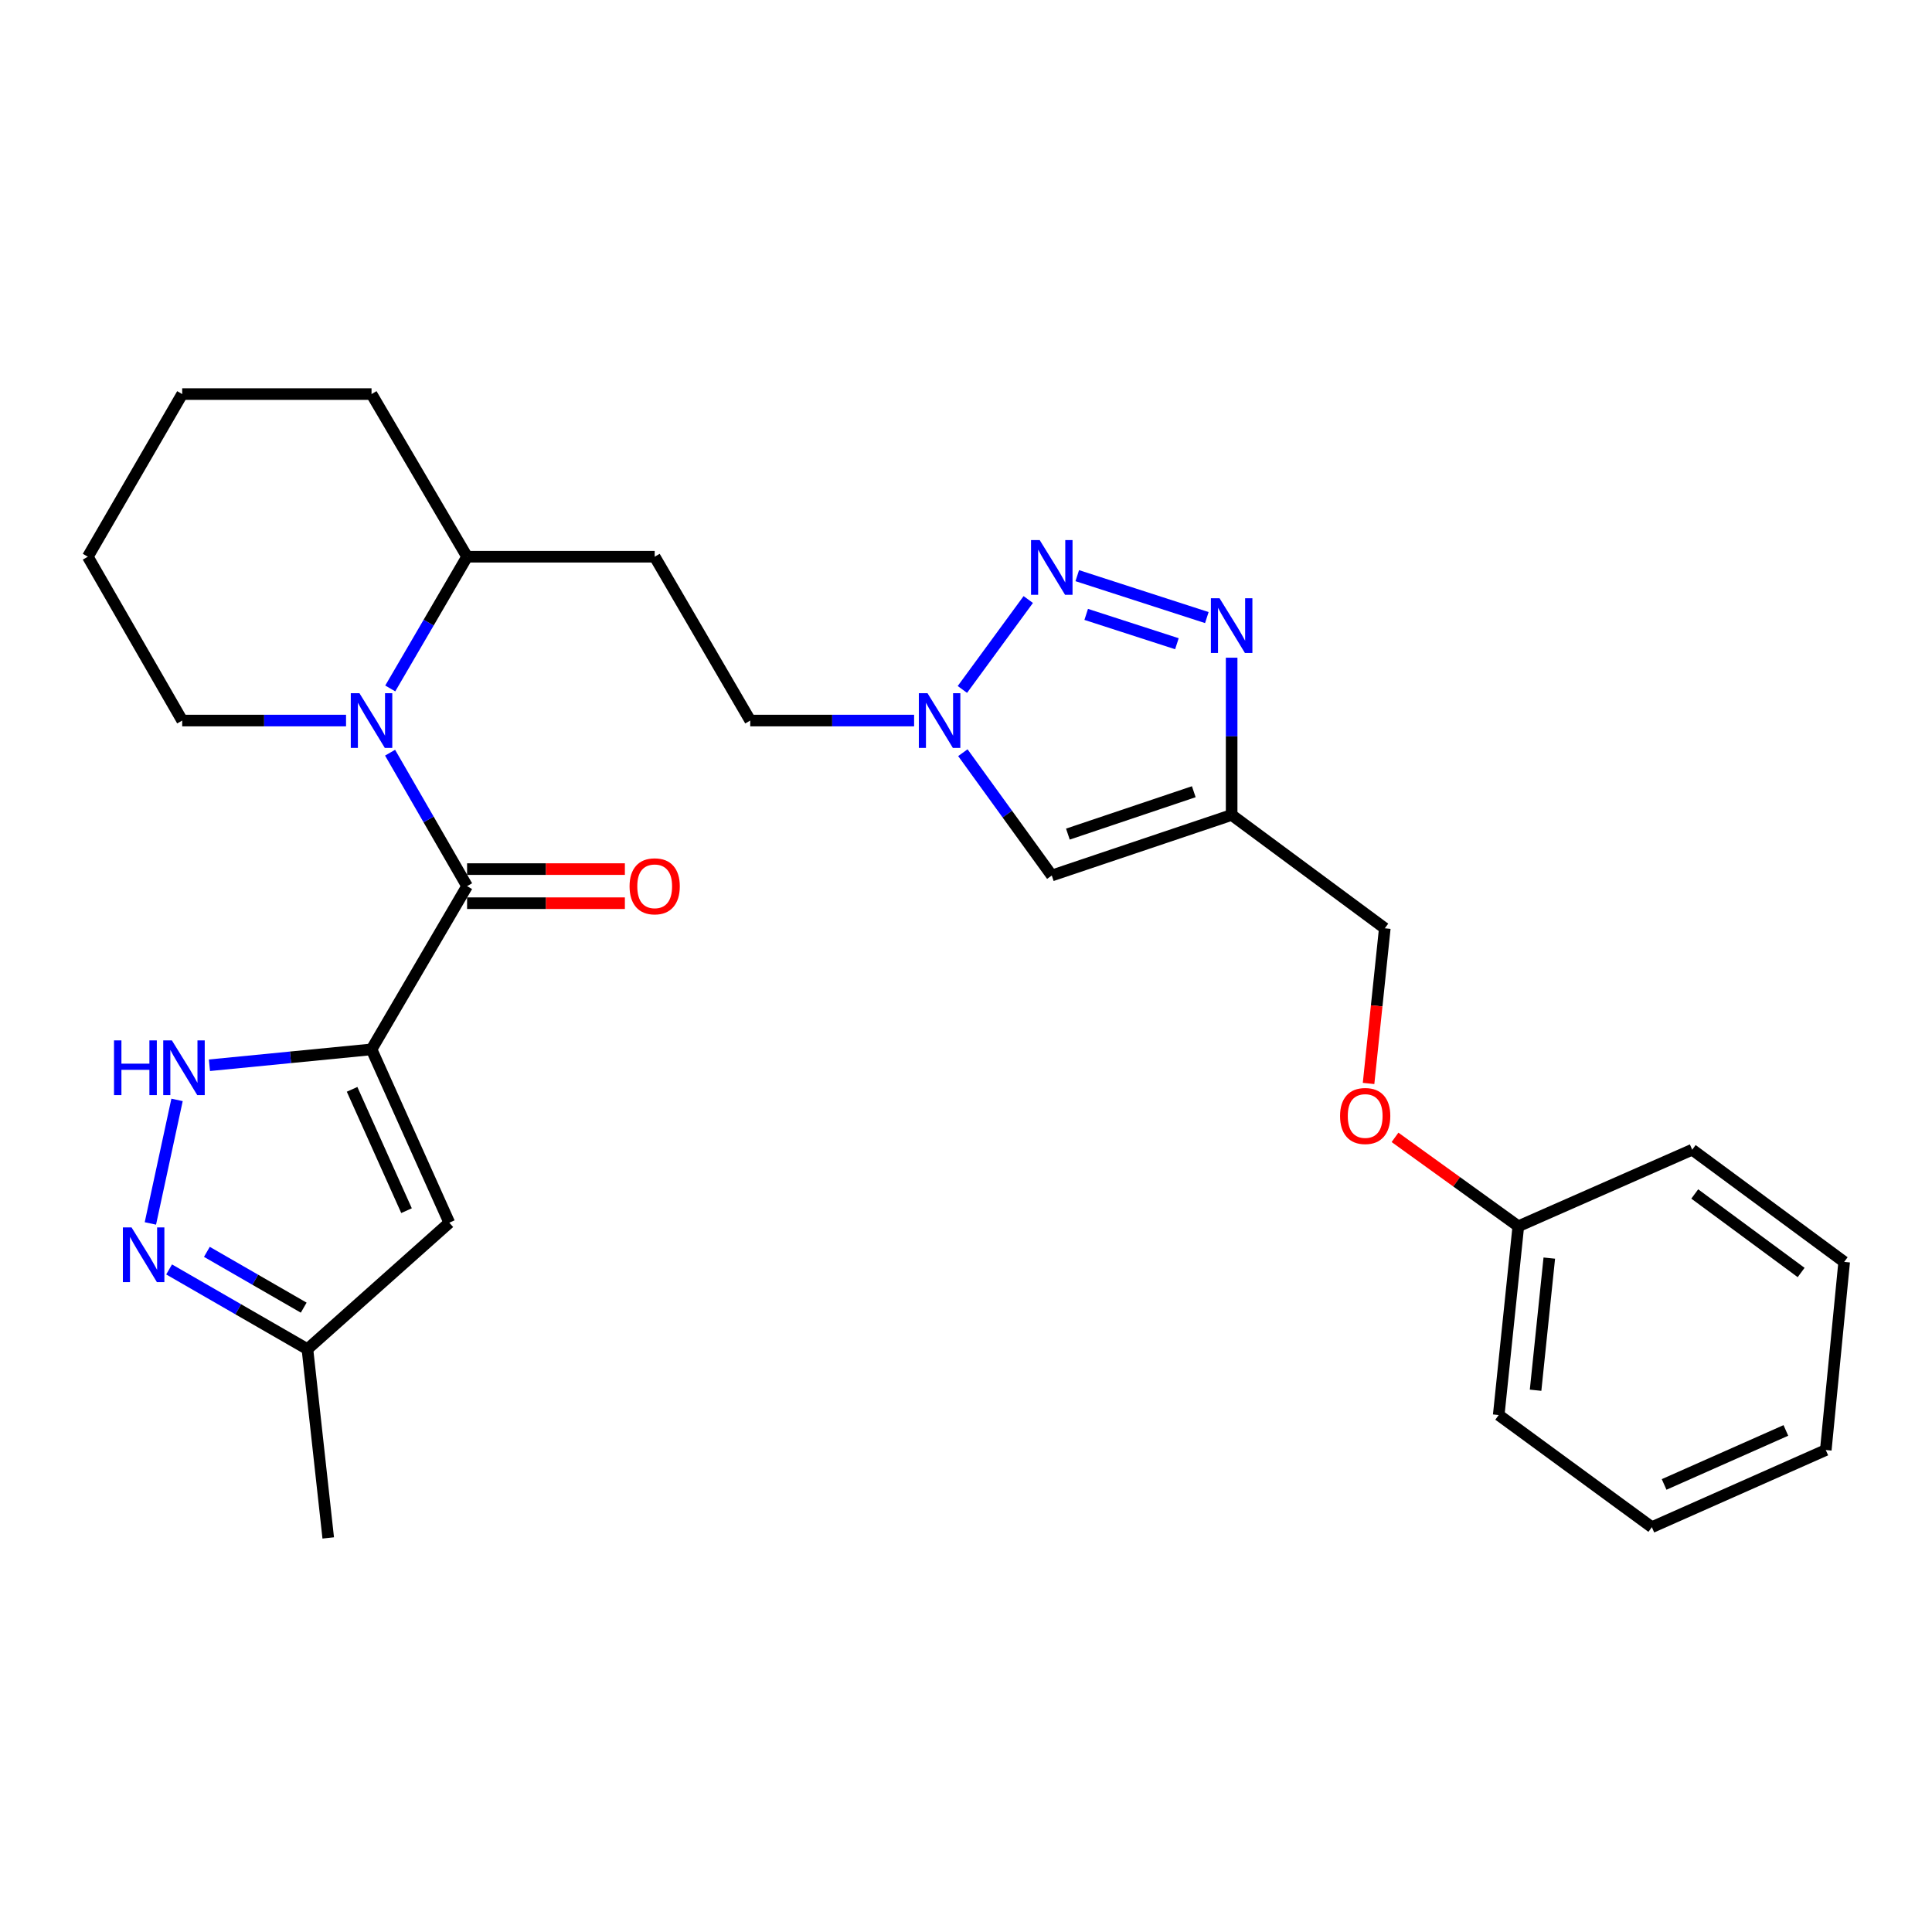 <?xml version='1.0' encoding='iso-8859-1'?>
<svg version='1.1' baseProfile='full'
              xmlns='http://www.w3.org/2000/svg'
                      xmlns:rdkit='http://www.rdkit.org/xml'
                      xmlns:xlink='http://www.w3.org/1999/xlink'
                  xml:space='preserve'
width='1000px' height='1000px' viewBox='0 0 1000 1000'>
<!-- END OF HEADER -->
<rect style='opacity:1.0;fill:#FFFFFF;stroke:none' width='1000' height='1000' x='0' y='0'> </rect>
<path class='bond-0' d='M 192.305,543.155 L 241.766,458.669' style='fill:none;fill-rule:evenodd;stroke:#000000;stroke-width:6px;stroke-linecap:butt;stroke-linejoin:miter;stroke-opacity:1' />
<path class='bond-3' d='M 192.305,543.155 L 150.356,547.265' style='fill:none;fill-rule:evenodd;stroke:#000000;stroke-width:6px;stroke-linecap:butt;stroke-linejoin:miter;stroke-opacity:1' />
<path class='bond-3' d='M 150.356,547.265 L 108.407,551.375' style='fill:none;fill-rule:evenodd;stroke:#0000FF;stroke-width:6px;stroke-linecap:butt;stroke-linejoin:miter;stroke-opacity:1' />
<path class='bond-6' d='M 192.305,543.155 L 232.558,632.868' style='fill:none;fill-rule:evenodd;stroke:#000000;stroke-width:6px;stroke-linecap:butt;stroke-linejoin:miter;stroke-opacity:1' />
<path class='bond-6' d='M 182.24,563.837 L 210.416,626.636' style='fill:none;fill-rule:evenodd;stroke:#000000;stroke-width:6px;stroke-linecap:butt;stroke-linejoin:miter;stroke-opacity:1' />
<path class='bond-2' d='M 241.766,458.669 L 221.835,424.13' style='fill:none;fill-rule:evenodd;stroke:#000000;stroke-width:6px;stroke-linecap:butt;stroke-linejoin:miter;stroke-opacity:1' />
<path class='bond-2' d='M 221.835,424.13 L 201.904,389.591' style='fill:none;fill-rule:evenodd;stroke:#0000FF;stroke-width:6px;stroke-linecap:butt;stroke-linejoin:miter;stroke-opacity:1' />
<path class='bond-12' d='M 241.766,467.494 L 282.6,467.494' style='fill:none;fill-rule:evenodd;stroke:#000000;stroke-width:6px;stroke-linecap:butt;stroke-linejoin:miter;stroke-opacity:1' />
<path class='bond-12' d='M 282.6,467.494 L 323.435,467.494' style='fill:none;fill-rule:evenodd;stroke:#FF0000;stroke-width:6px;stroke-linecap:butt;stroke-linejoin:miter;stroke-opacity:1' />
<path class='bond-12' d='M 241.766,449.844 L 282.6,449.844' style='fill:none;fill-rule:evenodd;stroke:#000000;stroke-width:6px;stroke-linecap:butt;stroke-linejoin:miter;stroke-opacity:1' />
<path class='bond-12' d='M 282.6,449.844 L 323.435,449.844' style='fill:none;fill-rule:evenodd;stroke:#FF0000;stroke-width:6px;stroke-linecap:butt;stroke-linejoin:miter;stroke-opacity:1' />
<path class='bond-1' d='M 532.226,310.313 L 498.127,356.855' style='fill:none;fill-rule:evenodd;stroke:#0000FF;stroke-width:6px;stroke-linecap:butt;stroke-linejoin:miter;stroke-opacity:1' />
<path class='bond-4' d='M 557.587,297.962 L 624.657,319.657' style='fill:none;fill-rule:evenodd;stroke:#0000FF;stroke-width:6px;stroke-linecap:butt;stroke-linejoin:miter;stroke-opacity:1' />
<path class='bond-4' d='M 562.215,318.01 L 609.164,333.196' style='fill:none;fill-rule:evenodd;stroke:#0000FF;stroke-width:6px;stroke-linecap:butt;stroke-linejoin:miter;stroke-opacity:1' />
<path class='bond-11' d='M 201.996,356.342 L 221.881,322.25' style='fill:none;fill-rule:evenodd;stroke:#0000FF;stroke-width:6px;stroke-linecap:butt;stroke-linejoin:miter;stroke-opacity:1' />
<path class='bond-11' d='M 221.881,322.25 L 241.766,288.157' style='fill:none;fill-rule:evenodd;stroke:#000000;stroke-width:6px;stroke-linecap:butt;stroke-linejoin:miter;stroke-opacity:1' />
<path class='bond-17' d='M 179.115,372.957 L 136.711,372.957' style='fill:none;fill-rule:evenodd;stroke:#0000FF;stroke-width:6px;stroke-linecap:butt;stroke-linejoin:miter;stroke-opacity:1' />
<path class='bond-17' d='M 136.711,372.957 L 94.307,372.957' style='fill:none;fill-rule:evenodd;stroke:#000000;stroke-width:6px;stroke-linecap:butt;stroke-linejoin:miter;stroke-opacity:1' />
<path class='bond-7' d='M 91.639,569.302 L 77.84,633.249' style='fill:none;fill-rule:evenodd;stroke:#0000FF;stroke-width:6px;stroke-linecap:butt;stroke-linejoin:miter;stroke-opacity:1' />
<path class='bond-30' d='M 637.496,340.421 L 637.496,381.12' style='fill:none;fill-rule:evenodd;stroke:#0000FF;stroke-width:6px;stroke-linecap:butt;stroke-linejoin:miter;stroke-opacity:1' />
<path class='bond-30' d='M 637.496,381.12 L 637.496,421.819' style='fill:none;fill-rule:evenodd;stroke:#000000;stroke-width:6px;stroke-linecap:butt;stroke-linejoin:miter;stroke-opacity:1' />
<path class='bond-5' d='M 637.496,421.819 L 544.4,453.158' style='fill:none;fill-rule:evenodd;stroke:#000000;stroke-width:6px;stroke-linecap:butt;stroke-linejoin:miter;stroke-opacity:1' />
<path class='bond-5' d='M 617.901,409.792 L 552.734,431.729' style='fill:none;fill-rule:evenodd;stroke:#000000;stroke-width:6px;stroke-linecap:butt;stroke-linejoin:miter;stroke-opacity:1' />
<path class='bond-15' d='M 637.496,421.819 L 716.766,480.487' style='fill:none;fill-rule:evenodd;stroke:#000000;stroke-width:6px;stroke-linecap:butt;stroke-linejoin:miter;stroke-opacity:1' />
<path class='bond-10' d='M 232.558,632.868 L 159.123,698.321' style='fill:none;fill-rule:evenodd;stroke:#000000;stroke-width:6px;stroke-linecap:butt;stroke-linejoin:miter;stroke-opacity:1' />
<path class='bond-28' d='M 87.529,657.059 L 123.326,677.69' style='fill:none;fill-rule:evenodd;stroke:#0000FF;stroke-width:6px;stroke-linecap:butt;stroke-linejoin:miter;stroke-opacity:1' />
<path class='bond-28' d='M 123.326,677.69 L 159.123,698.321' style='fill:none;fill-rule:evenodd;stroke:#000000;stroke-width:6px;stroke-linecap:butt;stroke-linejoin:miter;stroke-opacity:1' />
<path class='bond-28' d='M 107.081,647.956 L 132.139,662.398' style='fill:none;fill-rule:evenodd;stroke:#0000FF;stroke-width:6px;stroke-linecap:butt;stroke-linejoin:miter;stroke-opacity:1' />
<path class='bond-28' d='M 132.139,662.398 L 157.197,676.84' style='fill:none;fill-rule:evenodd;stroke:#000000;stroke-width:6px;stroke-linecap:butt;stroke-linejoin:miter;stroke-opacity:1' />
<path class='bond-8' d='M 473.141,372.957 L 430.731,372.957' style='fill:none;fill-rule:evenodd;stroke:#0000FF;stroke-width:6px;stroke-linecap:butt;stroke-linejoin:miter;stroke-opacity:1' />
<path class='bond-8' d='M 430.731,372.957 L 388.322,372.957' style='fill:none;fill-rule:evenodd;stroke:#000000;stroke-width:6px;stroke-linecap:butt;stroke-linejoin:miter;stroke-opacity:1' />
<path class='bond-9' d='M 498.376,389.592 L 521.388,421.375' style='fill:none;fill-rule:evenodd;stroke:#0000FF;stroke-width:6px;stroke-linecap:butt;stroke-linejoin:miter;stroke-opacity:1' />
<path class='bond-9' d='M 521.388,421.375 L 544.4,453.158' style='fill:none;fill-rule:evenodd;stroke:#000000;stroke-width:6px;stroke-linecap:butt;stroke-linejoin:miter;stroke-opacity:1' />
<path class='bond-19' d='M 159.123,698.321 L 169.889,796.026' style='fill:none;fill-rule:evenodd;stroke:#000000;stroke-width:6px;stroke-linecap:butt;stroke-linejoin:miter;stroke-opacity:1' />
<path class='bond-13' d='M 241.766,288.157 L 338.862,288.157' style='fill:none;fill-rule:evenodd;stroke:#000000;stroke-width:6px;stroke-linecap:butt;stroke-linejoin:miter;stroke-opacity:1' />
<path class='bond-20' d='M 241.766,288.157 L 192.305,203.974' style='fill:none;fill-rule:evenodd;stroke:#000000;stroke-width:6px;stroke-linecap:butt;stroke-linejoin:miter;stroke-opacity:1' />
<path class='bond-14' d='M 338.862,288.157 L 388.322,372.957' style='fill:none;fill-rule:evenodd;stroke:#000000;stroke-width:6px;stroke-linecap:butt;stroke-linejoin:miter;stroke-opacity:1' />
<path class='bond-16' d='M 716.766,480.487 L 712.568,520.64' style='fill:none;fill-rule:evenodd;stroke:#000000;stroke-width:6px;stroke-linecap:butt;stroke-linejoin:miter;stroke-opacity:1' />
<path class='bond-16' d='M 712.568,520.64 L 708.369,560.794' style='fill:none;fill-rule:evenodd;stroke:#FF0000;stroke-width:6px;stroke-linecap:butt;stroke-linejoin:miter;stroke-opacity:1' />
<path class='bond-18' d='M 722.06,588.69 L 753.968,611.701' style='fill:none;fill-rule:evenodd;stroke:#FF0000;stroke-width:6px;stroke-linecap:butt;stroke-linejoin:miter;stroke-opacity:1' />
<path class='bond-18' d='M 753.968,611.701 L 785.877,634.711' style='fill:none;fill-rule:evenodd;stroke:#000000;stroke-width:6px;stroke-linecap:butt;stroke-linejoin:miter;stroke-opacity:1' />
<path class='bond-23' d='M 94.307,372.957 L 45.455,288.157' style='fill:none;fill-rule:evenodd;stroke:#000000;stroke-width:6px;stroke-linecap:butt;stroke-linejoin:miter;stroke-opacity:1' />
<path class='bond-21' d='M 785.877,634.711 L 775.738,732.416' style='fill:none;fill-rule:evenodd;stroke:#000000;stroke-width:6px;stroke-linecap:butt;stroke-linejoin:miter;stroke-opacity:1' />
<path class='bond-21' d='M 801.912,651.189 L 794.815,719.582' style='fill:none;fill-rule:evenodd;stroke:#000000;stroke-width:6px;stroke-linecap:butt;stroke-linejoin:miter;stroke-opacity:1' />
<path class='bond-22' d='M 785.877,634.711 L 875.884,595.086' style='fill:none;fill-rule:evenodd;stroke:#000000;stroke-width:6px;stroke-linecap:butt;stroke-linejoin:miter;stroke-opacity:1' />
<path class='bond-29' d='M 192.305,203.974 L 94.307,203.974' style='fill:none;fill-rule:evenodd;stroke:#000000;stroke-width:6px;stroke-linecap:butt;stroke-linejoin:miter;stroke-opacity:1' />
<path class='bond-26' d='M 775.738,732.416 L 854.997,790.466' style='fill:none;fill-rule:evenodd;stroke:#000000;stroke-width:6px;stroke-linecap:butt;stroke-linejoin:miter;stroke-opacity:1' />
<path class='bond-25' d='M 875.884,595.086 L 954.545,653.156' style='fill:none;fill-rule:evenodd;stroke:#000000;stroke-width:6px;stroke-linecap:butt;stroke-linejoin:miter;stroke-opacity:1' />
<path class='bond-25' d='M 877.2,617.997 L 932.263,658.646' style='fill:none;fill-rule:evenodd;stroke:#000000;stroke-width:6px;stroke-linecap:butt;stroke-linejoin:miter;stroke-opacity:1' />
<path class='bond-24' d='M 45.455,288.157 L 94.307,203.974' style='fill:none;fill-rule:evenodd;stroke:#000000;stroke-width:6px;stroke-linecap:butt;stroke-linejoin:miter;stroke-opacity:1' />
<path class='bond-27' d='M 954.545,653.156 L 945.024,750.537' style='fill:none;fill-rule:evenodd;stroke:#000000;stroke-width:6px;stroke-linecap:butt;stroke-linejoin:miter;stroke-opacity:1' />
<path class='bond-31' d='M 854.997,790.466 L 945.024,750.537' style='fill:none;fill-rule:evenodd;stroke:#000000;stroke-width:6px;stroke-linecap:butt;stroke-linejoin:miter;stroke-opacity:1' />
<path class='bond-31' d='M 861.345,768.342 L 924.364,740.392' style='fill:none;fill-rule:evenodd;stroke:#000000;stroke-width:6px;stroke-linecap:butt;stroke-linejoin:miter;stroke-opacity:1' />
<path  class='atom-2' d='M 538.14 279.537
L 547.42 294.537
Q 548.34 296.017, 549.82 298.697
Q 551.3 301.377, 551.38 301.537
L 551.38 279.537
L 555.14 279.537
L 555.14 307.857
L 551.26 307.857
L 541.3 291.457
Q 540.14 289.537, 538.9 287.337
Q 537.7 285.137, 537.34 284.457
L 537.34 307.857
L 533.66 307.857
L 533.66 279.537
L 538.14 279.537
' fill='#0000FF'/>
<path  class='atom-3' d='M 186.045 358.797
L 195.325 373.797
Q 196.245 375.277, 197.725 377.957
Q 199.205 380.637, 199.285 380.797
L 199.285 358.797
L 203.045 358.797
L 203.045 387.117
L 199.165 387.117
L 189.205 370.717
Q 188.045 368.797, 186.805 366.597
Q 185.605 364.397, 185.245 363.717
L 185.245 387.117
L 181.565 387.117
L 181.565 358.797
L 186.045 358.797
' fill='#0000FF'/>
<path  class='atom-4' d='M 59.008 538.507
L 62.849 538.507
L 62.849 550.547
L 77.329 550.547
L 77.329 538.507
L 81.168 538.507
L 81.168 566.827
L 77.329 566.827
L 77.329 553.747
L 62.849 553.747
L 62.849 566.827
L 59.008 566.827
L 59.008 538.507
' fill='#0000FF'/>
<path  class='atom-4' d='M 88.969 538.507
L 98.249 553.507
Q 99.168 554.987, 100.649 557.667
Q 102.129 560.347, 102.209 560.507
L 102.209 538.507
L 105.969 538.507
L 105.969 566.827
L 102.089 566.827
L 92.129 550.427
Q 90.969 548.507, 89.728 546.307
Q 88.528 544.107, 88.168 543.427
L 88.168 566.827
L 84.489 566.827
L 84.489 538.507
L 88.969 538.507
' fill='#0000FF'/>
<path  class='atom-5' d='M 631.236 309.65
L 640.516 324.65
Q 641.436 326.13, 642.916 328.81
Q 644.396 331.49, 644.476 331.65
L 644.476 309.65
L 648.236 309.65
L 648.236 337.97
L 644.356 337.97
L 634.396 321.57
Q 633.236 319.65, 631.996 317.45
Q 630.796 315.25, 630.436 314.57
L 630.436 337.97
L 626.756 337.97
L 626.756 309.65
L 631.236 309.65
' fill='#0000FF'/>
<path  class='atom-8' d='M 68.082 635.299
L 77.362 650.299
Q 78.282 651.779, 79.762 654.459
Q 81.242 657.139, 81.322 657.299
L 81.322 635.299
L 85.082 635.299
L 85.082 663.619
L 81.202 663.619
L 71.242 647.219
Q 70.082 645.299, 68.842 643.099
Q 67.642 640.899, 67.282 640.219
L 67.282 663.619
L 63.602 663.619
L 63.602 635.299
L 68.082 635.299
' fill='#0000FF'/>
<path  class='atom-9' d='M 480.071 358.797
L 489.351 373.797
Q 490.271 375.277, 491.751 377.957
Q 493.231 380.637, 493.311 380.797
L 493.311 358.797
L 497.071 358.797
L 497.071 387.117
L 493.191 387.117
L 483.231 370.717
Q 482.071 368.797, 480.831 366.597
Q 479.631 364.397, 479.271 363.717
L 479.271 387.117
L 475.591 387.117
L 475.591 358.797
L 480.071 358.797
' fill='#0000FF'/>
<path  class='atom-13' d='M 325.862 458.749
Q 325.862 451.949, 329.222 448.149
Q 332.582 444.349, 338.862 444.349
Q 345.142 444.349, 348.502 448.149
Q 351.862 451.949, 351.862 458.749
Q 351.862 465.629, 348.462 469.549
Q 345.062 473.429, 338.862 473.429
Q 332.622 473.429, 329.222 469.549
Q 325.862 465.669, 325.862 458.749
M 338.862 470.229
Q 343.182 470.229, 345.502 467.349
Q 347.862 464.429, 347.862 458.749
Q 347.862 453.189, 345.502 450.389
Q 343.182 447.549, 338.862 447.549
Q 334.542 447.549, 332.182 450.349
Q 329.862 453.149, 329.862 458.749
Q 329.862 464.469, 332.182 467.349
Q 334.542 470.229, 338.862 470.229
' fill='#FF0000'/>
<path  class='atom-17' d='M 693.617 577.634
Q 693.617 570.834, 696.977 567.034
Q 700.337 563.234, 706.617 563.234
Q 712.897 563.234, 716.257 567.034
Q 719.617 570.834, 719.617 577.634
Q 719.617 584.514, 716.217 588.434
Q 712.817 592.314, 706.617 592.314
Q 700.377 592.314, 696.977 588.434
Q 693.617 584.554, 693.617 577.634
M 706.617 589.114
Q 710.937 589.114, 713.257 586.234
Q 715.617 583.314, 715.617 577.634
Q 715.617 572.074, 713.257 569.274
Q 710.937 566.434, 706.617 566.434
Q 702.297 566.434, 699.937 569.234
Q 697.617 572.034, 697.617 577.634
Q 697.617 583.354, 699.937 586.234
Q 702.297 589.114, 706.617 589.114
' fill='#FF0000'/>
</svg>
